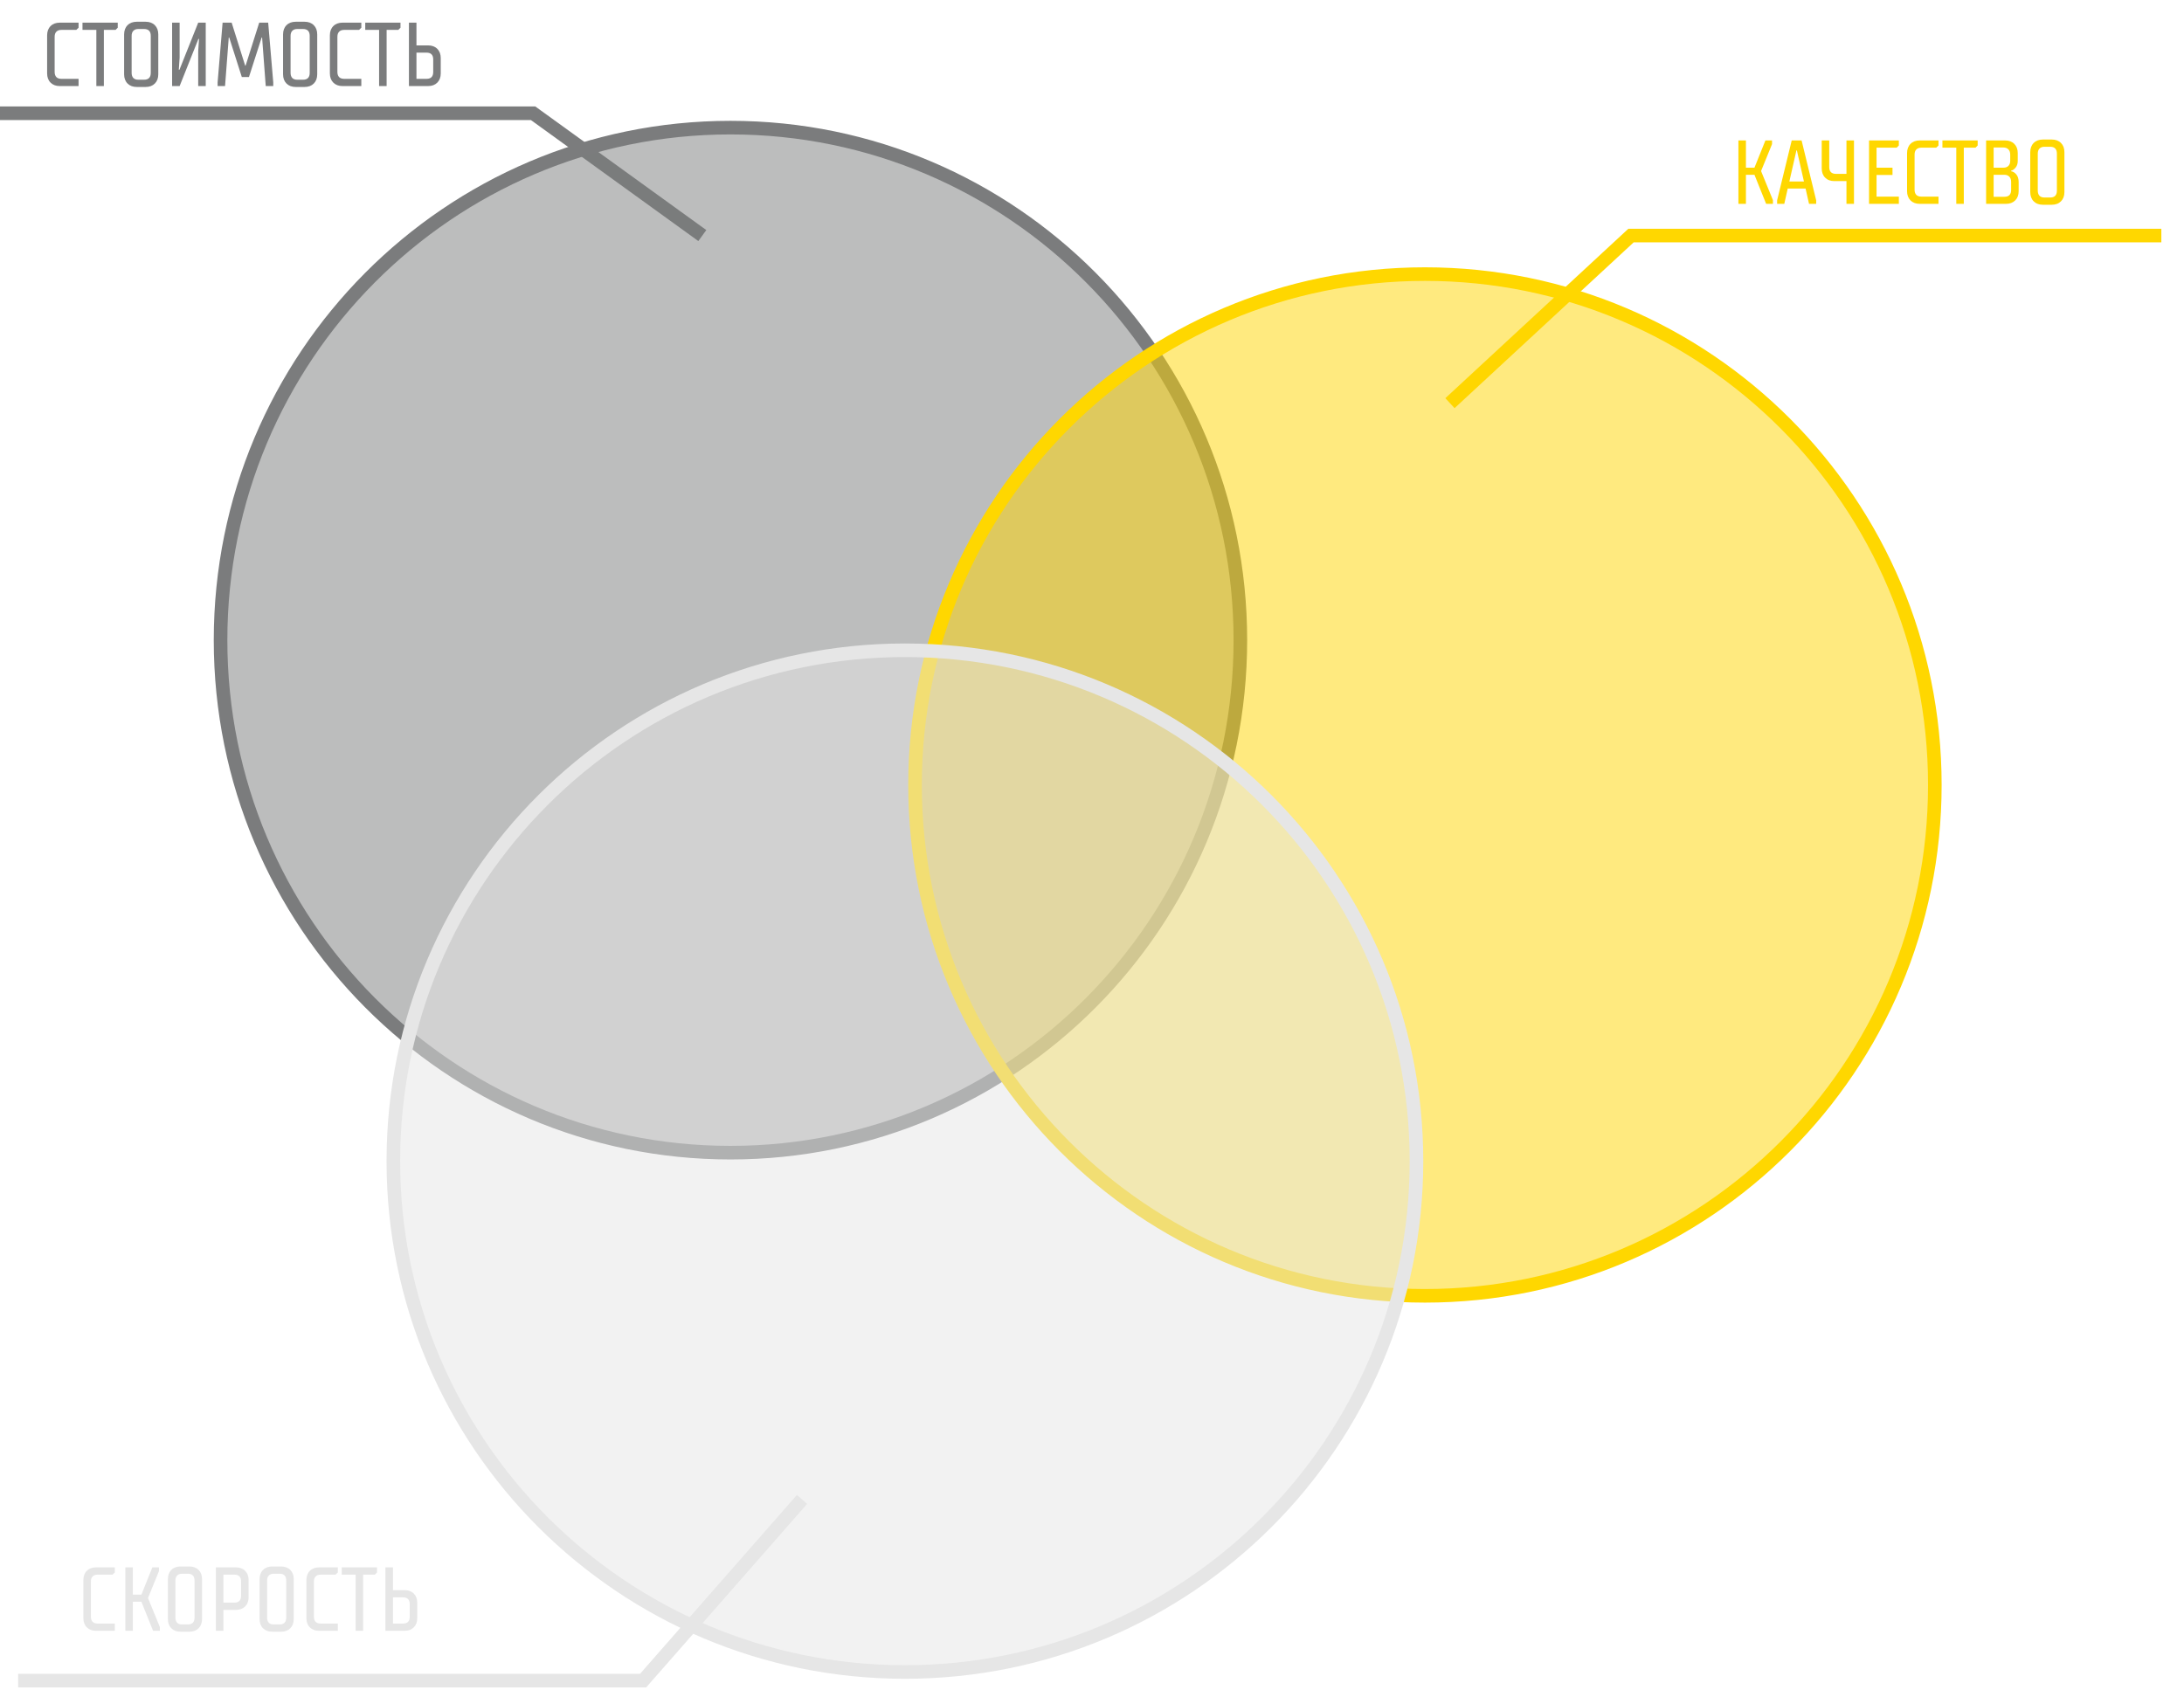 <?xml version="1.0" encoding="UTF-8"?> <svg xmlns="http://www.w3.org/2000/svg" width="482" height="373" viewBox="0 0 482 373" fill="none"><path d="M320 89L359.956 52H477" stroke="#FFD700" stroke-width="3"></path><path d="M177 331L141.926 371H4" stroke="#E6E6E6" stroke-width="3"></path><path d="M0 25H117.651L155 52" stroke="#7B7C7D" stroke-width="3"></path><path d="M273.743 141.313C273.743 203.805 223.353 254.452 161.21 254.452C99.067 254.452 48.676 203.805 48.676 141.313C48.676 78.82 99.067 28.174 161.21 28.174C223.353 28.174 273.743 78.82 273.743 141.313Z" fill="#7B7C7D" fill-opacity="0.5" stroke="#7B7C7D" stroke-width="3"></path><path d="M427.01 173.28C427.01 235.565 376.624 286.052 314.476 286.052C252.329 286.052 201.943 235.565 201.943 173.28C201.943 110.995 252.329 60.508 314.476 60.508C376.624 60.508 427.01 110.995 427.01 173.28Z" fill="#FFD700" fill-opacity="0.5" stroke="#FFD700" stroke-width="3"></path><path d="M312.61 256.32C312.61 318.6 262.064 369.092 199.71 369.092C137.355 369.092 86.81 318.6 86.81 256.32C86.81 194.039 137.355 143.548 199.71 143.548C262.064 143.548 312.61 194.039 312.61 256.32Z" fill="#E6E6E6" fill-opacity="0.5" stroke="#E6E6E6" stroke-width="3"></path><path d="M13.2 19C12.347 19 11.667 18.747 11.16 18.24C10.653 17.733 10.4 17.053 10.4 16.2V7.8C10.4 6.947 10.653 6.267 11.16 5.76C11.667 5.253 12.347 5 13.2 5H17.34V6.12L16.84 6.6H13.54C13.06 6.6 12.693 6.733 12.44 7C12.187 7.253 12.06 7.627 12.06 8.12V15.88C12.06 16.373 12.187 16.753 12.44 17.02C12.693 17.273 13.06 17.4 13.54 17.4H17.34V19H13.2ZM22.924 19H21.264V6.6H18.204V5H25.984V6.12L25.504 6.6H22.924V19ZM30.192 19.2C29.339 19.2 28.659 18.947 28.152 18.44C27.645 17.933 27.392 17.253 27.392 16.4V7.6C27.392 6.747 27.645 6.067 28.152 5.56C28.659 5.053 29.339 4.8 30.192 4.8H32.132C32.986 4.8 33.666 5.053 34.172 5.56C34.679 6.067 34.932 6.747 34.932 7.6V16.4C34.932 17.253 34.679 17.933 34.172 18.44C33.666 18.947 32.986 19.2 32.132 19.2H30.192ZM31.792 17.6C32.779 17.6 33.272 17.093 33.272 16.08V7.92C33.272 6.907 32.779 6.4 31.792 6.4H30.532C30.052 6.4 29.686 6.533 29.432 6.8C29.179 7.053 29.052 7.427 29.052 7.92V16.08C29.052 16.573 29.179 16.953 29.432 17.22C29.686 17.473 30.052 17.6 30.532 17.6H31.792ZM39.644 19H37.984V5H39.644V12.72L39.464 15.4H39.604L43.744 5H45.404V19H43.744V11.26L43.924 8.6H43.784L39.644 19ZM49.666 19H48.026V18.18L49.126 5H51.126L54.106 14.48H54.206L57.206 5H59.186L60.306 18.18V19H58.646L57.846 8.28H57.746L54.946 17H53.366L50.586 8.28H50.486L49.666 19ZM65.27 19.2C64.417 19.2 63.737 18.947 63.23 18.44C62.724 17.933 62.47 17.253 62.47 16.4V7.6C62.47 6.747 62.724 6.067 63.23 5.56C63.737 5.053 64.417 4.8 65.27 4.8H67.21C68.064 4.8 68.744 5.053 69.25 5.56C69.757 6.067 70.01 6.747 70.01 7.6V16.4C70.01 17.253 69.757 17.933 69.25 18.44C68.744 18.947 68.064 19.2 67.21 19.2H65.27ZM66.87 17.6C67.857 17.6 68.35 17.093 68.35 16.08V7.92C68.35 6.907 67.857 6.4 66.87 6.4H65.61C65.13 6.4 64.764 6.533 64.51 6.8C64.257 7.053 64.13 7.427 64.13 7.92V16.08C64.13 16.573 64.257 16.953 64.51 17.22C64.764 17.473 65.13 17.6 65.61 17.6H66.87ZM75.602 19C74.749 19 74.069 18.747 73.562 18.24C73.056 17.733 72.802 17.053 72.802 16.2V7.8C72.802 6.947 73.056 6.267 73.562 5.76C74.069 5.253 74.749 5 75.602 5H79.742V6.12L79.242 6.6H75.942C75.462 6.6 75.096 6.733 74.842 7C74.589 7.253 74.462 7.627 74.462 8.12V15.88C74.462 16.373 74.589 16.753 74.842 17.02C75.096 17.273 75.462 17.4 75.942 17.4H79.742V19H75.602ZM85.326 19H83.666V6.6H80.606V5H88.386V6.12L87.906 6.6H85.326V19ZM90.25 19V5H91.91V10.02H94.47C95.323 10.02 96.003 10.273 96.51 10.78C97.016 11.287 97.27 11.967 97.27 12.82V16.2C97.27 17.053 97.016 17.733 96.51 18.24C96.003 18.747 95.323 19 94.47 19H90.25ZM94.15 17.4C95.123 17.4 95.61 16.893 95.61 15.88V13.14C95.61 12.127 95.123 11.62 94.15 11.62H91.91V17.4H94.15Z" fill="#7B7C7D"></path><path d="M385.32 45H383.66V31H385.32V37.02H387.2L389.62 31H391.08V31.82L388.66 37.76L391.28 44.18V45H389.78L387.2 38.58H385.32V45ZM395.424 31H397.604L400.824 44.22V45H399.244L398.484 41.62H394.544L393.784 45H392.204V44.22L395.424 31ZM396.464 33.2L394.904 40.06H398.124L396.564 33.2H396.464ZM407.507 45V39.98H404.847C403.993 39.98 403.313 39.727 402.807 39.22C402.3 38.713 402.047 38.033 402.047 37.18V31H403.707V36.86C403.707 37.873 404.2 38.38 405.187 38.38H407.507V31H409.167V45H407.507ZM419.068 45H412.488V31H419.068V32.12L418.588 32.6H414.148V37.02H417.668V38.62H414.148V43.4H419.068V45ZM423.68 45C422.827 45 422.147 44.747 421.64 44.24C421.134 43.733 420.88 43.053 420.88 42.2V33.8C420.88 32.947 421.134 32.267 421.64 31.76C422.147 31.253 422.827 31 423.68 31H427.82V32.12L427.32 32.6H424.02C423.54 32.6 423.174 32.733 422.92 33C422.667 33.253 422.54 33.627 422.54 34.12V41.88C422.54 42.373 422.667 42.753 422.92 43.02C423.174 43.273 423.54 43.4 424.02 43.4H427.82V45H423.68ZM433.404 45H431.744V32.6H428.684V31H436.464V32.12L435.984 32.6H433.404V45ZM438.328 45V31H442.508C443.361 31 444.041 31.253 444.548 31.76C445.055 32.267 445.308 32.947 445.308 33.8V35.5C445.308 36.113 445.155 36.607 444.848 36.98C444.555 37.353 444.215 37.593 443.828 37.7V37.8C444.255 37.853 444.641 38.087 444.988 38.5C445.335 38.913 445.508 39.48 445.508 40.2V42.2C445.508 43.053 445.255 43.733 444.748 44.24C444.241 44.747 443.561 45 442.708 45H438.328ZM442.128 37.02C442.608 37.02 442.981 36.887 443.248 36.62C443.515 36.353 443.648 35.98 443.648 35.5V34.14C443.648 33.633 443.515 33.247 443.248 32.98C442.981 32.7 442.608 32.56 442.128 32.56H439.988V37.02H442.128ZM442.368 43.44C443.355 43.44 443.848 42.933 443.848 41.92V40.16C443.848 39.653 443.715 39.267 443.448 39C443.181 38.72 442.808 38.58 442.328 38.58H439.988V43.44H442.368ZM450.868 45.2C450.015 45.2 449.335 44.947 448.828 44.44C448.321 43.933 448.068 43.253 448.068 42.4V33.6C448.068 32.747 448.321 32.067 448.828 31.56C449.335 31.053 450.015 30.8 450.868 30.8H452.808C453.661 30.8 454.341 31.053 454.848 31.56C455.355 32.067 455.608 32.747 455.608 33.6V42.4C455.608 43.253 455.355 43.933 454.848 44.44C454.341 44.947 453.661 45.2 452.808 45.2H450.868ZM452.468 43.6C453.455 43.6 453.948 43.093 453.948 42.08V33.92C453.948 32.907 453.455 32.4 452.468 32.4H451.208C450.728 32.4 450.361 32.533 450.108 32.8C449.855 33.053 449.728 33.427 449.728 33.92V42.08C449.728 42.573 449.855 42.953 450.108 43.22C450.361 43.473 450.728 43.6 451.208 43.6H452.468Z" fill="#FFD700"></path><path d="M21.2 360C20.347 360 19.667 359.747 19.16 359.24C18.653 358.733 18.4 358.053 18.4 357.2V348.8C18.4 347.947 18.653 347.267 19.16 346.76C19.667 346.253 20.347 346 21.2 346H25.34V347.12L24.84 347.6H21.54C21.06 347.6 20.693 347.733 20.44 348C20.187 348.253 20.06 348.627 20.06 349.12V356.88C20.06 357.373 20.187 357.753 20.44 358.02C20.693 358.273 21.06 358.4 21.54 358.4H25.34V360H21.2ZM29.324 360H27.664V346H29.324V352.02H31.204L33.624 346H35.084V346.82L32.664 352.76L35.284 359.18V360H33.784L31.204 353.58H29.324V360ZM39.852 360.2C38.999 360.2 38.319 359.947 37.812 359.44C37.306 358.933 37.052 358.253 37.052 357.4V348.6C37.052 347.747 37.306 347.067 37.812 346.56C38.319 346.053 38.999 345.8 39.852 345.8H41.792C42.646 345.8 43.326 346.053 43.832 346.56C44.339 347.067 44.592 347.747 44.592 348.6V357.4C44.592 358.253 44.339 358.933 43.832 359.44C43.326 359.947 42.646 360.2 41.792 360.2H39.852ZM41.452 358.6C42.439 358.6 42.932 358.093 42.932 357.08V348.92C42.932 347.907 42.439 347.4 41.452 347.4H40.192C39.712 347.4 39.346 347.533 39.092 347.8C38.839 348.053 38.712 348.427 38.712 348.92V357.08C38.712 357.573 38.839 357.953 39.092 358.22C39.346 358.473 39.712 358.6 40.192 358.6H41.452ZM47.644 360V346H52.064C52.918 346 53.598 346.253 54.104 346.76C54.611 347.267 54.864 347.947 54.864 348.8V352.58C54.864 353.433 54.611 354.113 54.104 354.62C53.598 355.127 52.918 355.38 52.064 355.38H49.304V360H47.644ZM51.744 353.78C52.718 353.78 53.204 353.273 53.204 352.26V349.12C53.204 348.107 52.718 347.6 51.744 347.6H49.304V353.78H51.744ZM60.087 360.2C59.233 360.2 58.553 359.947 58.047 359.44C57.54 358.933 57.287 358.253 57.287 357.4V348.6C57.287 347.747 57.54 347.067 58.047 346.56C58.553 346.053 59.233 345.8 60.087 345.8H62.027C62.88 345.8 63.56 346.053 64.067 346.56C64.573 347.067 64.827 347.747 64.827 348.6V357.4C64.827 358.253 64.573 358.933 64.067 359.44C63.56 359.947 62.88 360.2 62.027 360.2H60.087ZM61.687 358.6C62.673 358.6 63.167 358.093 63.167 357.08V348.92C63.167 347.907 62.673 347.4 61.687 347.4H60.427C59.947 347.4 59.58 347.533 59.327 347.8C59.073 348.053 58.947 348.427 58.947 348.92V357.08C58.947 357.573 59.073 357.953 59.327 358.22C59.58 358.473 59.947 358.6 60.427 358.6H61.687ZM70.419 360C69.565 360 68.885 359.747 68.379 359.24C67.872 358.733 67.619 358.053 67.619 357.2V348.8C67.619 347.947 67.872 347.267 68.379 346.76C68.885 346.253 69.565 346 70.419 346H74.559V347.12L74.059 347.6H70.759C70.279 347.6 69.912 347.733 69.659 348C69.405 348.253 69.279 348.627 69.279 349.12V356.88C69.279 357.373 69.405 357.753 69.659 358.02C69.912 358.273 70.279 358.4 70.759 358.4H74.559V360H70.419ZM80.143 360H78.483V347.6H75.423V346H83.203V347.12L82.723 347.6H80.143V360ZM85.066 360V346H86.726V351.02H89.286C90.14 351.02 90.82 351.273 91.326 351.78C91.833 352.287 92.086 352.967 92.086 353.82V357.2C92.086 358.053 91.833 358.733 91.326 359.24C90.82 359.747 90.14 360 89.286 360H85.066ZM88.966 358.4C89.94 358.4 90.426 357.893 90.426 356.88V354.14C90.426 353.127 89.94 352.62 88.966 352.62H86.726V358.4H88.966Z" fill="#E6E6E6"></path></svg> 